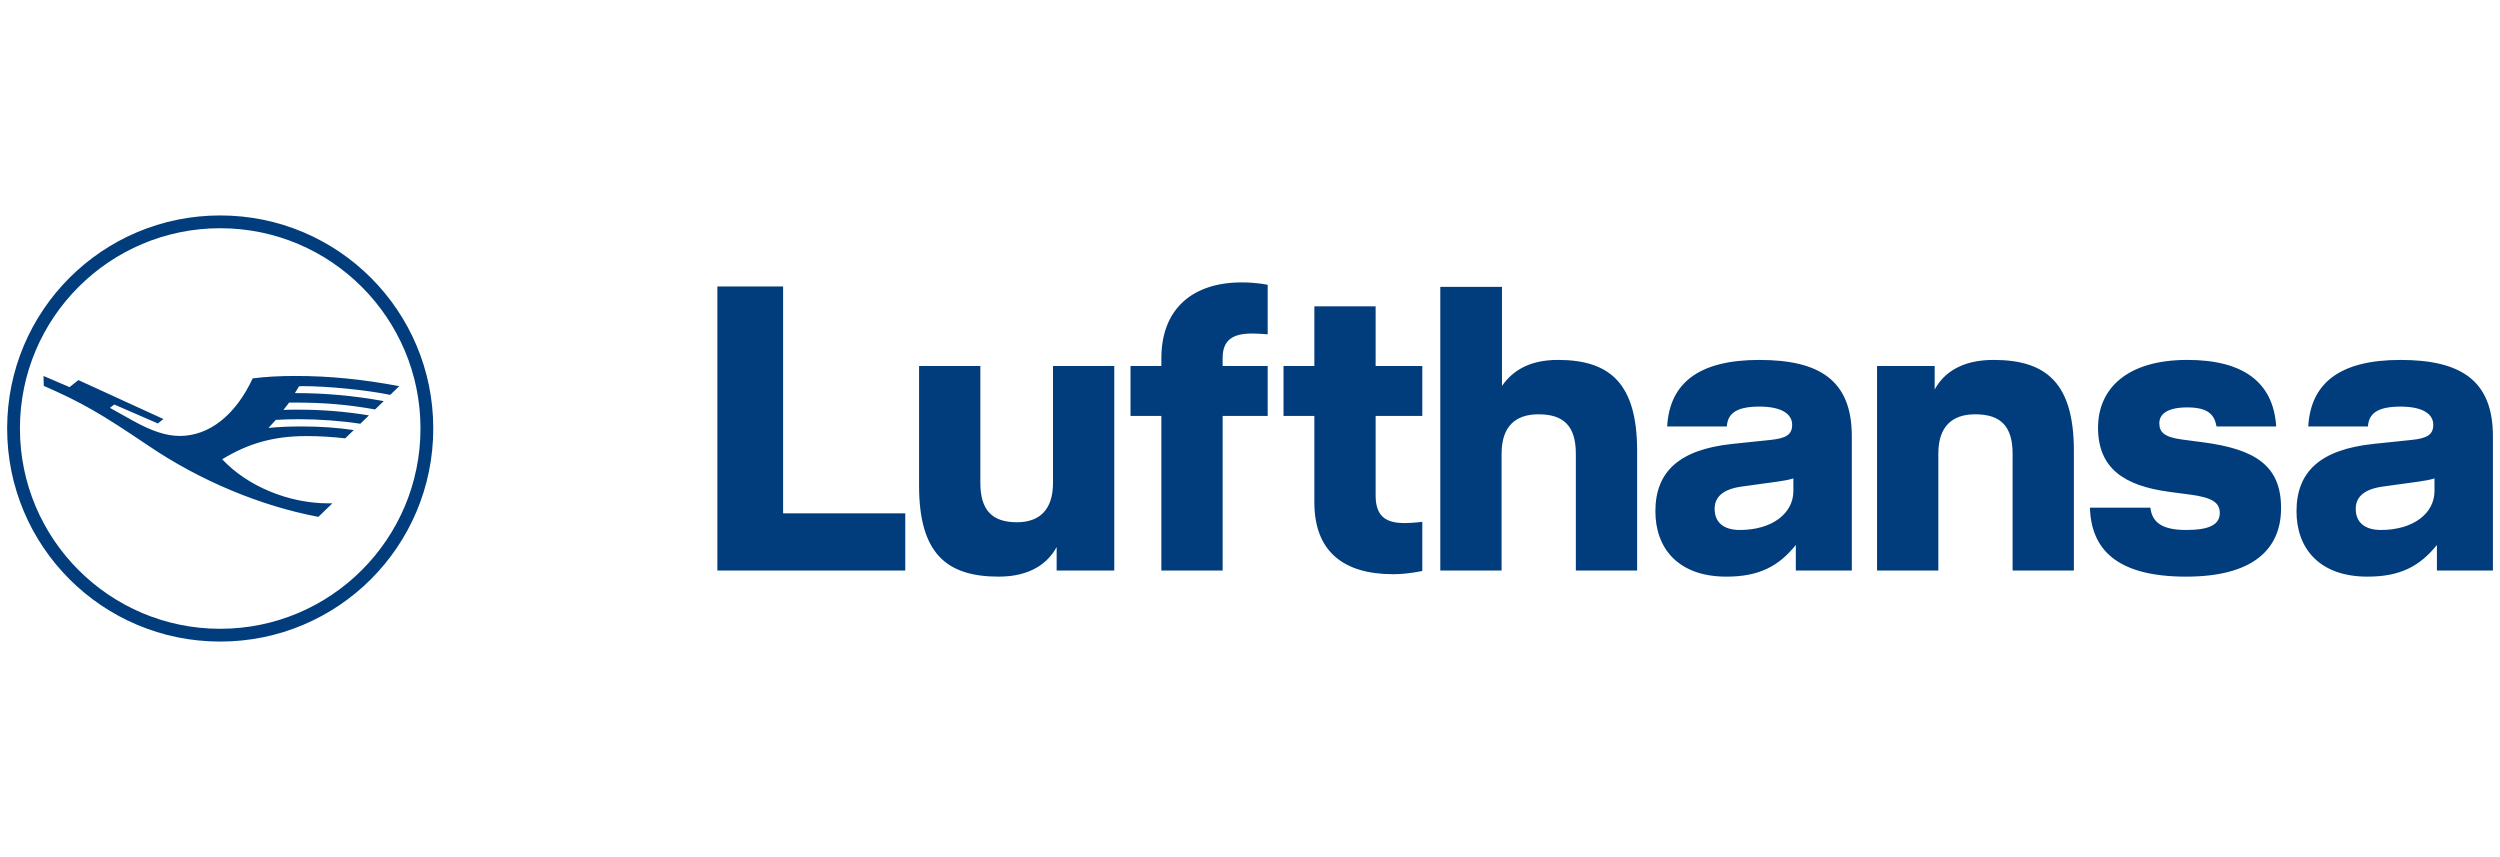 <svg width="175" height="60" viewBox="0 0 175 60" fill="none" xmlns="http://www.w3.org/2000/svg">
<path d="M21.198 27.03C21.084 27.03 20.989 27.033 20.935 27.039C20.873 27.152 20.78 27.304 20.643 27.516C22.779 27.516 24.717 27.692 26.862 28.076L26.256 28.661C24.321 28.318 22.713 28.181 20.664 28.181C20.366 28.181 20.303 28.181 20.232 28.184C20.16 28.291 19.999 28.5 19.838 28.694C20.02 28.682 20.372 28.676 20.858 28.676C22.543 28.676 24.118 28.801 25.827 29.076L25.221 29.663C23.921 29.46 22.331 29.344 20.905 29.344C20.398 29.344 19.823 29.362 19.307 29.392C19.191 29.526 18.886 29.854 18.794 29.956C19.477 29.884 20.229 29.851 21.123 29.851C22.397 29.851 23.614 29.935 24.765 30.105L24.16 30.686C23.339 30.585 22.343 30.525 21.463 30.525C19.194 30.525 17.404 31.017 15.555 32.148C17.318 34.039 20.205 35.235 23.002 35.235H23.265L22.287 36.18C18.251 35.423 14.004 33.648 10.416 31.217C6.965 28.888 5.757 28.199 3.064 27.009L3.046 26.317L4.869 27.098L5.489 26.606L11.439 29.332L11.051 29.642L7.997 28.315L7.696 28.551L9.283 29.437C10.622 30.182 11.642 30.516 12.584 30.516C14.645 30.516 16.494 29.055 17.687 26.487C18.585 26.37 19.543 26.317 20.694 26.317C23.056 26.317 25.349 26.544 27.947 27.03L27.315 27.641C25.698 27.304 22.952 27.03 21.198 27.03ZM15.415 44.015C7.674 44.015 1.395 37.736 1.395 29.995C1.395 22.255 7.674 15.976 15.415 15.976C23.155 15.976 29.434 22.255 29.434 29.995C29.434 37.736 23.155 44.015 15.415 44.015ZM15.415 15.081C7.167 15.081 0.5 21.748 0.5 29.995C0.5 38.243 7.167 44.91 15.415 44.91C23.663 44.91 30.329 38.243 30.329 29.995C30.329 21.748 23.663 15.081 15.415 15.081ZM54.818 35.933H63.369V39.939H50.216V20.052H54.818V35.933ZM73.71 25.62H77.999V39.939H73.965V38.291C73.369 39.399 72.147 40.365 69.903 40.365C66.238 40.365 64.335 38.717 64.335 34.001V25.62H68.625V33.802C68.625 35.706 69.449 36.558 71.181 36.558C72.744 36.558 73.71 35.706 73.71 33.802V25.62ZM81.295 25.081C81.295 21.615 83.483 19.768 86.92 19.768C88.028 19.768 88.738 19.939 88.738 19.939V23.404C88.738 23.404 88.142 23.348 87.63 23.348C86.295 23.348 85.585 23.802 85.585 25.052V25.62H88.738V29.115H85.585V39.939H81.295V29.115H79.136V25.62H81.295V25.081ZM96.294 25.62H99.561V29.115H96.294V34.683C96.294 36.217 97.09 36.615 98.34 36.615C98.852 36.615 99.561 36.53 99.561 36.53V39.967C99.561 39.967 98.567 40.194 97.516 40.194C94.079 40.194 92.005 38.632 92.005 35.166V29.115H89.846V25.62H92.005V21.444H96.294V25.62ZM109.059 25.194C112.696 25.194 114.599 26.842 114.599 31.558V39.939H110.309V31.757C110.309 29.854 109.485 29.001 107.696 29.001C106.076 29.001 105.111 29.854 105.111 31.757V39.939H100.821V20.081H105.139V27.012C105.877 25.961 107.042 25.194 109.059 25.194ZM125.536 34.37C125.536 35.933 124.059 37.098 121.786 37.098C120.679 37.098 120.025 36.586 120.025 35.62C120.025 34.882 120.479 34.257 121.929 34.058L124.4 33.717C124.826 33.66 125.281 33.575 125.536 33.49V34.37ZM123.15 25.195C118.917 25.195 116.871 26.814 116.702 29.854H120.877C120.934 29.058 121.389 28.461 123.15 28.461C124.712 28.461 125.451 28.973 125.451 29.74C125.451 30.422 125.025 30.677 123.974 30.791L121.247 31.075C117.553 31.473 115.877 33.007 115.877 35.791C115.877 38.376 117.468 40.365 120.849 40.365C123.15 40.365 124.514 39.626 125.707 38.149V39.939H129.627V30.535C129.627 26.587 127.326 25.195 123.15 25.195ZM139.547 25.194C143.268 25.194 145.171 26.842 145.171 31.558V39.939H140.882V31.757C140.882 29.854 140.058 29.001 138.268 29.001C136.648 29.001 135.683 29.854 135.683 31.757V39.939H131.393V25.621H135.427V27.268C136.024 26.16 137.245 25.194 139.547 25.194ZM154.221 30.961C157.857 31.444 159.675 32.581 159.675 35.564C159.675 38.575 157.545 40.365 153.027 40.365C148.113 40.365 146.38 38.405 146.295 35.535H150.528C150.641 36.586 151.379 37.098 153.027 37.098C154.703 37.098 155.385 36.7 155.385 35.905C155.385 35.166 154.817 34.825 153.34 34.626L151.834 34.427C148.681 34.001 146.863 32.78 146.863 29.939C146.863 27.212 148.88 25.194 153.113 25.194C157.033 25.194 159.136 26.757 159.334 29.854H155.158C155.016 29.03 154.562 28.518 153.113 28.518C151.692 28.518 151.153 29.001 151.153 29.626C151.153 30.251 151.494 30.592 152.715 30.763L154.221 30.961ZM170.414 34.371C170.414 35.933 168.936 37.098 166.664 37.098C165.555 37.098 164.902 36.586 164.902 35.62C164.902 34.882 165.357 34.257 166.806 34.058L169.277 33.717C169.704 33.66 170.158 33.575 170.414 33.49V34.371ZM168.027 25.195C163.795 25.195 161.749 26.814 161.578 29.854H165.755C165.812 29.058 166.266 28.462 168.027 28.462C169.59 28.462 170.329 28.973 170.329 29.74C170.329 30.422 169.902 30.677 168.851 30.791L166.124 31.075C162.431 31.473 160.755 33.007 160.755 35.791C160.755 38.376 162.345 40.365 165.726 40.365C168.027 40.365 169.391 39.626 170.584 38.149V39.939H174.504V30.535C174.504 26.587 172.203 25.195 168.027 25.195Z" fill="#013D7D"/>
</svg>
